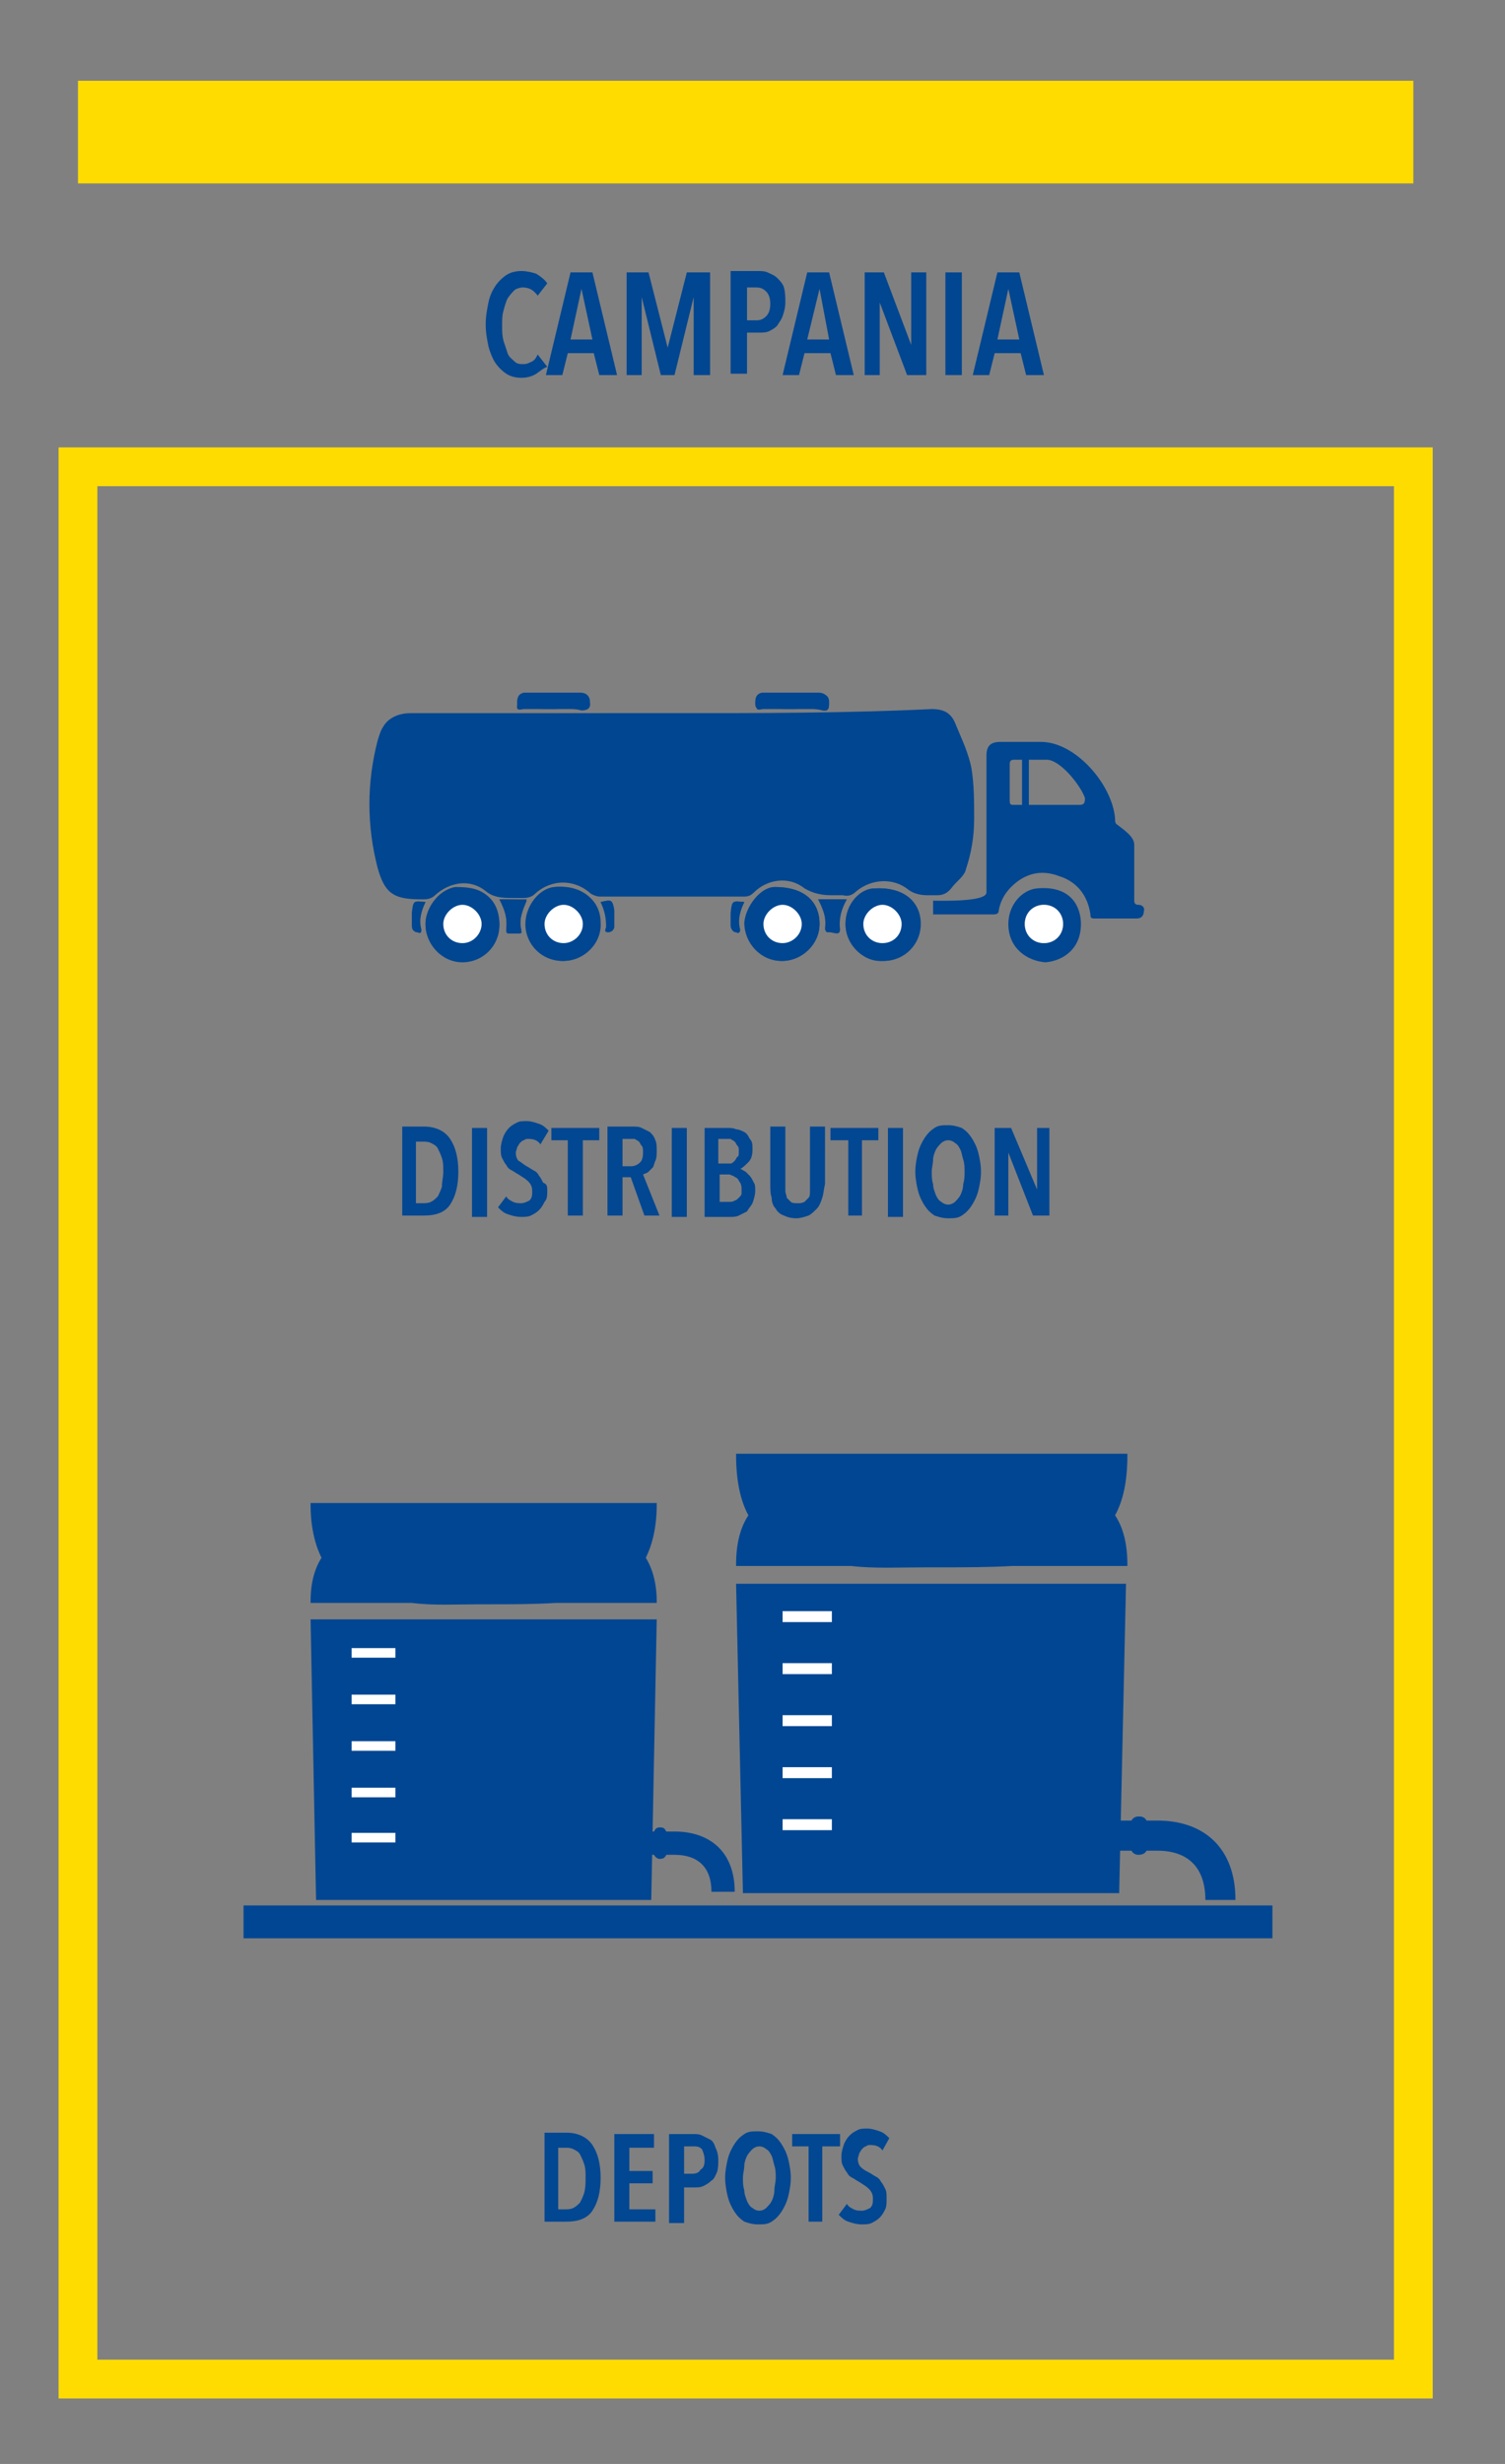<?xml version="1.0" encoding="utf-8"?>
<!-- Generator: Adobe Illustrator 23.0.4, SVG Export Plug-In . SVG Version: 6.00 Build 0)  -->
<svg version="1.1" id="Livello_1" xmlns="http://www.w3.org/2000/svg" xmlns:xlink="http://www.w3.org/1999/xlink" x="0px" y="0px"
	 viewBox="0 0 110 180" style="enable-background:new 0 0 110 180;" xml:space="preserve">
<rect x="0" y="0" width="110" height="180" fill="#808080" stroke="none"/>
<style type="text/css">
	.st0{fill:none;stroke:#FFDC00;stroke-width:2.835;stroke-miterlimit:10;}
	.st1{fill:#FFDC00;}
	.st2{fill:#004691;}
	.st3{fill:#FFFFFF;}
	.st4{fill:#004693;}
	.st5{fill:none;}
	.st6{fill:#024792;}
</style>
<rect x="5.7" y="34.1" class="st0" width="97.6" height="139.7"/>
<rect x="5.7" y="5.9" class="st1" width="97.6" height="7.5"/>
<g>
	<g>
		<path class="st2" d="M39.2,27.3c-0.3,0.2-0.7,0.3-1.1,0.3c-0.4,0-0.8-0.1-1.1-0.3c-0.3-0.2-0.6-0.5-0.8-0.8s-0.4-0.8-0.5-1.2
			c-0.1-0.5-0.2-1-0.2-1.6s0.1-1.1,0.2-1.6s0.3-0.9,0.5-1.2c0.2-0.3,0.5-0.6,0.8-0.8c0.3-0.2,0.7-0.3,1.1-0.3c0.4,0,0.8,0.1,1.1,0.2
			c0.3,0.2,0.6,0.4,0.8,0.7l-0.7,0.9C39,21.2,38.7,21,38.2,21c-0.2,0-0.5,0.1-0.6,0.2s-0.3,0.3-0.5,0.6c-0.1,0.2-0.2,0.5-0.3,0.9
			c-0.1,0.3-0.1,0.7-0.1,1.1s0,0.7,0.1,1.1c0.1,0.3,0.2,0.6,0.3,0.9s0.3,0.4,0.5,0.6s0.4,0.2,0.7,0.2c0.2,0,0.4-0.1,0.6-0.2
			c0.2-0.1,0.3-0.3,0.4-0.5l0.7,0.9C39.7,26.9,39.5,27.1,39.2,27.3z"/>
		<path class="st2" d="M43.8,27.4l-0.4-1.6h-1.9l-0.4,1.6h-1.2l1.8-7.5h1.6l1.8,7.5H43.8z M42.5,21.1L42.5,21.1l-0.8,3.7h1.6
			L42.5,21.1z"/>
		<path class="st2" d="M50.7,27.4v-5.7l0,0l-1.4,5.7h-1l-1.4-5.7l0,0v5.7h-1.1v-7.5h1.6l1.4,5.5l0,0l1.4-5.5h1.7v7.5
			C51.9,27.4,50.7,27.4,50.7,27.4z"/>
		<path class="st2" d="M57.4,22.1c0,0.4-0.1,0.7-0.2,1s-0.3,0.5-0.4,0.7c-0.2,0.2-0.4,0.3-0.6,0.4c-0.2,0.1-0.5,0.1-0.7,0.1h-0.9v3
			h-1.2v-7.5h2c0.2,0,0.5,0,0.7,0.1s0.5,0.2,0.7,0.4c0.2,0.2,0.4,0.4,0.5,0.7C57.4,21.4,57.4,21.7,57.4,22.1z M56.3,22.2
			c0-0.4-0.1-0.7-0.3-0.9S55.6,21,55.3,21h-0.7v2.4h0.7c0.3,0,0.5-0.1,0.7-0.3S56.3,22.6,56.3,22.2z"/>
		<path class="st2" d="M61.1,27.4l-0.4-1.6h-1.9l-0.4,1.6h-1.2l1.8-7.5h1.6l1.8,7.5H61.1z M59.9,21.1L59.9,21.1L59,24.8h1.6
			L59.9,21.1z"/>
		<path class="st2" d="M66.3,27.4l-2-5.3l0,0v5.3h-1.1v-7.5h1.4l2,5.3l0,0v-5.3h1.1v7.5C67.7,27.4,66.3,27.4,66.3,27.4z"/>
		<path class="st2" d="M69.1,27.4v-7.5h1.2v7.5H69.1z"/>
		<path class="st2" d="M75,27.4l-0.4-1.6h-1.9l-0.4,1.6h-1.2l1.8-7.5h1.6l1.8,7.5H75z M73.7,21.1L73.7,21.1l-0.8,3.7h1.6L73.7,21.1z
			"/>
	</g>
</g>
<g>
	<g id="MdXvpk_9_">
		<g>
			<path class="st2" d="M49.1,52.1c-6.4,0-12.7,0-19.1,0c-0.8,0-1.6,0.3-2,1c-0.2,0.3-0.3,0.7-0.4,1c-0.8,3.1-0.8,6.2,0,9.3
				c0.5,1.8,1.3,2,3.1,2c0.1,0,0.2,0,0.2,0c0.3,0,0.5-0.1,0.8-0.3c1.1-0.9,2.6-1.1,3.7-0.3c0.6,0.5,1.3,0.6,2,0.5c0.3,0,0.6,0,0.8,0
				c0.3,0,0.5-0.1,0.8-0.3c1.2-1.1,2.9-1.1,4.1,0c0.2,0.2,0.4,0.2,0.7,0.2c3.5,0,7,0,10.5,0c0.3,0,0.5-0.1,0.7-0.3
				c1.1-1,2.6-1.1,3.7-0.3c0.6,0.5,1.2,0.6,2,0.5c0.3,0,0.5,0,0.8,0c0.4,0,0.7-0.1,1-0.3c1.1-0.9,2.7-1,3.8-0.1
				c0.5,0.4,0.9,0.5,1.4,0.4c0.2,0,0.5,0,0.7,0c0.5,0,0.8-0.2,1.1-0.6c0.3-0.4,0.9-0.9,1-1.3c0.4-1.2,0.6-2.5,0.6-3.7s0-2.5-0.2-3.7
				c-0.2-1-0.7-2-1.1-3c-0.3-0.7-0.8-1-1.7-1C61.9,52.1,55.5,52.1,49.1,52.1z M61.8,67.5c0,1.5,1.3,2.8,2.7,2.7
				c1.5,0,2.7-1.3,2.7-2.7c0-1.7-1.2-2.7-3.3-2.6C62.9,64.9,61.8,66,61.8,67.5z M38.4,67.5c0,1.5,1.2,2.7,2.7,2.7s2.8-1.3,2.7-2.8
				c0-1.7-1.3-2.8-3.3-2.6C39.4,64.9,38.4,66.2,38.4,67.5z M59.9,67.5c0-1.7-1.2-2.7-3.3-2.7c-1,0-2.1,1.4-2.2,2.6
				c0,1.5,1.2,2.8,2.7,2.8C58.6,70.2,59.9,69,59.9,67.5z M31.1,67.5c0,1.5,1.2,2.8,2.7,2.8s2.7-1.2,2.7-2.7c0-0.7-0.2-1.3-0.7-1.9
				c-0.7-0.7-1.6-0.9-2.5-0.8C32.3,64.8,31.1,66.2,31.1,67.5z M40.4,51.8c0.7,0,1.4,0,2.1,0c0.6,0,0.6-0.2,0.6-0.7
				c-0.1-0.4-0.4-0.5-0.7-0.5c-1.1,0-2.2,0-3.3,0c-0.3,0-0.6,0-0.8,0c-0.5,0.1-0.5,0.5-0.5,0.8c0,0.5,0.3,0.3,0.5,0.3
				C39,51.8,39.7,51.8,40.4,51.8z M57.9,51.8c0.7,0,1.4,0,2.1,0c0.5,0,0.6-0.2,0.5-0.6c0-0.5-0.4-0.6-0.7-0.6c-1.1,0-2.2,0-3.3,0
				c-0.3,0-0.5,0-0.8,0c-0.5,0.1-0.5,0.5-0.5,0.8c0,0.5,0.3,0.3,0.5,0.3C56.6,51.8,57.3,51.8,57.9,51.8z M36.5,65.7
				c0.4,0.7,0.6,1.4,0.5,2.2c0,0.2,0,0.3,0.2,0.3s0.5,0,0.7,0c0.1,0,0.3,0,0.2-0.2c-0.2-0.8,0.1-1.5,0.4-2.2
				C37.8,65.7,37.2,65.7,36.5,65.7z M59.8,65.7c0.4,0.7,0.6,1.4,0.5,2.1c0,0.2,0.1,0.3,0.2,0.3c0.3-0.1,0.8,0.2,0.8-0.2
				c0-0.8,0.1-1.5,0.5-2.2C61.2,65.7,60.5,65.7,59.8,65.7z M43.9,65.9c0.3,0.6,0.4,1.2,0.4,1.8c0,0.1-0.2,0.4,0.1,0.4
				c0.2,0,0.4-0.2,0.4-0.4c0-0.4,0-0.8,0-1.2C44.8,65.7,44.7,65.7,43.9,65.9z M54.4,65.9c-0.9-0.1-0.9-0.1-0.9,0.8
				c0,0.3,0,0.6,0,0.9c0,0.2,0.1,0.4,0.3,0.5c0.1,0.1,0.3,0.1,0.3-0.2C53.9,67.2,54.1,66.5,54.4,65.9z M31.1,65.9
				c-0.9-0.1-0.9-0.1-0.9,0.8c0,0.3,0,0.6,0,0.9c0,0.2,0.1,0.4,0.3,0.5c0.2,0.1,0.3,0.1,0.3-0.2C30.6,67.2,30.8,66.5,31.1,65.9z"/>
			<path class="st2" d="M49.1,52.1c6.4,0,12.7,0,19.1,0c0.8,0,1.3,0.3,1.7,1c0.4,0.9,0.9,2,1.1,3c0.2,1.2,0.2,2.5,0.2,3.7
				c0,1.3-0.2,2.5-0.6,3.7c-0.1,0.5-0.7,0.9-1,1.3s-0.6,0.6-1.1,0.6c-0.2,0-0.5,0-0.7,0c-0.5,0-1-0.1-1.4-0.4
				c-1.1-0.9-2.7-0.8-3.8,0.1c-0.3,0.3-0.6,0.4-1,0.3c-0.3,0-0.5,0-0.8,0c-0.7,0-1.3-0.1-2-0.5c-1.1-0.9-2.7-0.7-3.7,0.3
				c-0.2,0.2-0.4,0.3-0.7,0.3c-3.5,0-7,0-10.5,0c-0.3,0-0.5-0.1-0.7-0.2c-1.2-1.1-2.9-1.1-4.1,0c-0.2,0.2-0.5,0.3-0.8,0.3
				s-0.6,0-0.8,0c-0.7,0-1.4,0-2-0.5c-1.1-0.9-2.6-0.7-3.7,0.3c-0.2,0.2-0.5,0.3-0.8,0.3c-0.1,0-0.2,0-0.2,0c-1.8,0-2.6-0.3-3.1-2
				c-0.8-3.1-0.8-6.2,0-9.3c0.1-0.4,0.3-0.7,0.4-1c0.3-0.7,1.2-1,2-1C36.4,52.1,42.8,52.1,49.1,52.1z"/>
			<path class="st2" d="M61.8,67.5c0-1.5,1.1-2.6,2.2-2.6c2.1-0.1,3.3,1,3.3,2.6c0,1.5-1.2,2.7-2.7,2.7C63,70.2,61.8,69,61.8,67.5z
				 M64.5,68.9c0.8,0,1.4-0.6,1.4-1.4c0-0.7-0.6-1.4-1.4-1.4c-0.8,0-1.4,0.6-1.4,1.4C63.1,68.2,63.7,68.8,64.5,68.9z"/>
			<path class="st2" d="M59.9,67.5c0,1.5-1.3,2.7-2.7,2.7c-1.5,0-2.7-1.3-2.7-2.8c0-1.2,1.2-2.6,2.2-2.6
				C58.7,64.8,59.9,65.8,59.9,67.5z M57.2,68.9c0.8,0,1.4-0.6,1.4-1.4c0-0.7-0.6-1.4-1.4-1.4c-0.8,0-1.4,0.6-1.4,1.4
				C55.8,68.2,56.4,68.8,57.2,68.9z"/>
			<path class="st2" d="M73.7,67.5c0-1.4,1-2.5,2.1-2.6c2.2-0.2,3.1,1,3.2,2.4c0.1,2-1.3,2.9-2.6,3C75.1,70.2,73.7,69.3,73.7,67.5z
				 M77.7,67.5c0-0.8-0.6-1.4-1.4-1.4s-1.4,0.6-1.4,1.4s0.6,1.4,1.4,1.4S77.7,68.3,77.7,67.5z"/>
			<path class="st2" d="M31.1,67.5c0-1.3,1.2-2.6,2.2-2.7c1,0,1.8,0.1,2.5,0.8c0.5,0.5,0.7,1.2,0.7,1.9c0,1.5-1.2,2.7-2.7,2.7
				C32.3,70.2,31.1,69,31.1,67.5z M33.8,68.9c0.8,0,1.4-0.6,1.4-1.4c0-0.7-0.7-1.4-1.4-1.4s-1.4,0.6-1.4,1.4
				C32.4,68.2,33.1,68.8,33.8,68.9z"/>
			<path class="st2" d="M40.4,51.8c-0.7,0-1.4,0-2.1,0c-0.2,0-0.6,0.2-0.5-0.3c0-0.4,0-0.7,0.5-0.8c0.3,0,0.6,0,0.8,0
				c1.1,0,2.2,0,3.3,0c0.4,0,0.7,0.1,0.7,0.5c0.1,0.4,0,0.7-0.6,0.7C41.8,51.7,41.1,51.8,40.4,51.8z"/>
			<path class="st2" d="M57.9,51.8c-0.7,0-1.4,0-2.1,0c-0.2,0-0.6,0.2-0.5-0.3c0-0.4,0-0.8,0.5-0.8c0.3,0,0.5,0,0.8,0
				c1.1,0,2.2,0,3.3,0c0.4,0,0.7,0.1,0.7,0.6c0,0.4,0,0.7-0.5,0.6C59.4,51.7,58.7,51.8,57.9,51.8z"/>
			<path class="st2" d="M36.5,65.7c0.7,0,1.3,0,2,0c-0.3,0.7-0.6,1.4-0.4,2.2c0,0.2-0.1,0.2-0.2,0.2c-0.2,0-0.5,0-0.7,0
				S37,68,37,67.8C37.1,67.1,36.9,66.5,36.5,65.7z"/>
			<path class="st2" d="M59.8,65.7c0.7,0,1.3,0,2.1,0c-0.4,0.7-0.6,1.4-0.5,2.2c0,0.5-0.5,0.2-0.8,0.2c-0.2,0-0.3,0-0.2-0.3
				C60.4,67.1,60.2,66.5,59.8,65.7z"/>
			<path class="st2" d="M43.9,65.9c0.8-0.2,0.9-0.1,1,0.6c0,0.4,0,0.8,0,1.2c0,0.2-0.2,0.4-0.4,0.4c-0.4,0-0.1-0.3-0.1-0.4
				C44.3,67.1,44.2,66.5,43.9,65.9z"/>
			<path class="st2" d="M54.4,65.9c-0.3,0.6-0.5,1.3-0.4,2c0,0.3-0.1,0.2-0.3,0.2c-0.2-0.1-0.3-0.3-0.3-0.5c0-0.3,0-0.6,0-0.9
				C53.5,65.8,53.5,65.8,54.4,65.9z"/>
			<path class="st2" d="M31.1,65.9c-0.3,0.6-0.5,1.3-0.4,2c0.1,0.3-0.1,0.2-0.3,0.2c-0.2-0.1-0.3-0.2-0.3-0.5s0-0.6,0-0.9
				C30.2,65.8,30.2,65.8,31.1,65.9z"/>
			<path class="st3" d="M64.5,68.9c-0.8,0-1.4-0.6-1.4-1.4c0-0.7,0.7-1.4,1.4-1.4c0.7,0,1.4,0.7,1.4,1.4
				C65.9,68.3,65.3,68.9,64.5,68.9z"/>
			<path class="st2" d="M40.6,64.8c-1.1,0.1-2.2,1.3-2.1,2.7c0,1.5,1.2,2.7,2.7,2.7s2.8-1.3,2.7-2.8C43.9,65.8,42.6,64.7,40.6,64.8z
				 M41.2,68.9c-0.8,0-1.4-0.6-1.4-1.4c0-0.7,0.7-1.4,1.4-1.4c0.8,0,1.4,0.6,1.4,1.4C42.6,68.2,41.9,68.9,41.2,68.9z"/>
			<path class="st3" d="M57.2,68.9c-0.8,0-1.4-0.6-1.4-1.4c0-0.7,0.7-1.4,1.4-1.4s1.4,0.7,1.4,1.4C58.6,68.3,57.9,68.9,57.2,68.9z"
				/>
			<path class="st3" d="M41.2,68.9c-0.8,0-1.4-0.6-1.4-1.4c0-0.7,0.7-1.4,1.4-1.4s1.4,0.7,1.4,1.4C42.6,68.3,41.9,68.9,41.2,68.9z"
				/>
			<path class="st3" d="M77.7,67.5c0,0.8-0.6,1.4-1.4,1.4s-1.4-0.6-1.4-1.4s0.6-1.4,1.4-1.4S77.7,66.7,77.7,67.5z"/>
			<path class="st3" d="M33.8,68.9c-0.8,0-1.4-0.6-1.4-1.4c0-0.7,0.7-1.4,1.4-1.4s1.4,0.7,1.4,1.4C35.2,68.2,34.6,68.9,33.8,68.9z"
				/>
		</g>
	</g>
	<path class="st2" d="M83.2,66.1c-0.2,0-0.3-0.1-0.3-0.3c0-0.9,0-3.2,0-4.1c0-0.6-0.8-1.1-1.3-1.5c-0.1-0.1-0.1-0.2-0.1-0.4
		c-0.2-2.5-2.9-5.6-5.4-5.6c-1,0-2,0-3,0c-0.7,0-1,0.3-1,1c0,2.4,0,7.5,0,10c0,0.7-3.3,0.6-3.9,0.6v1c0.3,0,4.1,0,4.4,0
		s0.4-0.1,0.4-0.3c0.1-0.6,0.4-1.2,0.9-1.7c1-1,2.2-1.3,3.5-0.8c1.3,0.4,2.1,1.4,2.3,2.8c0,0.2,0,0.3,0.3,0.3c0.6,0,2.5,0,3.1,0
		c0.3,0,0.5-0.2,0.5-0.5C83.7,66.3,83.5,66.1,83.2,66.1z M78.9,58.8c-0.6,0-1.9,0-2.4,0c-0.6,0-1.8,0-2.4,0c-0.2,0-0.3,0-0.3-0.3
		c0-0.5,0-2.1,0-2.7c0-0.2,0.1-0.3,0.3-0.3c0.6,0,1.8,0,2.4,0c1,0,2.5,1.9,2.8,2.8C79.3,58.7,79.2,58.8,78.9,58.8z"/>
	<rect x="74.7" y="55.2" class="st2" width="0.5" height="4.1"/>
</g>
<g>
	<g>
		<g>
			<rect x="17.8" y="139.2" class="st4" width="75.2" height="2.4"/>
			<polygon class="st4" points="82.3,115.7 53.8,115.7 54.3,138.3 81.8,138.3 			"/>
			<path class="st4" d="M83.2,135.5L83.2,135.5c0.3,0,0.5-0.1,0.6-0.3h0.8c2.2,0,3.5,1.2,3.5,3.6h2.2c0-3.8-2.3-5.8-5.7-5.8h-0.8
				c-0.1-0.2-0.3-0.3-0.5-0.3h-0.1c-0.2,0-0.4,0.1-0.5,0.3h-1.1v2.2h1.1C82.8,135.4,83,135.5,83.2,135.5z"/>
			<path class="st4" d="M67.7,114.5h0.8c1.9,0,3.8,0,5.5-0.1h8.4v-0.1c0-1.5-0.3-2.7-0.9-3.6c0.6-1.1,0.9-2.5,0.9-4.4v-0.1H53.8v0.1
				c0,1.8,0.3,3.3,0.9,4.4c-0.6,0.9-0.9,2.1-0.9,3.6v0.1h8.4C63.9,114.6,65.8,114.5,67.7,114.5z"/>
		</g>
		<line class="st5" x1="57.5" y1="116.8" x2="57.5" y2="138.2"/>
		<line class="st5" x1="57" y1="138.2" x2="57" y2="116.8"/>
		<line class="st5" x1="61.1" y1="116.8" x2="61.1" y2="138.2"/>
		<line class="st5" x1="60.5" y1="138.2" x2="60.5" y2="116.8"/>
		<polyline class="st3" points="60.8,117.7 60.8,118.5 57.2,118.5 57.2,117.7 		"/>
		<rect x="57.2" y="121.5" class="st3" width="3.6" height="0.8"/>
		<rect x="57.2" y="125.3" class="st3" width="3.6" height="0.8"/>
		<rect x="57.2" y="129.1" class="st3" width="3.6" height="0.8"/>
		<rect x="57.2" y="132.9" class="st3" width="3.6" height="0.8"/>
	</g>
	<g>
		<g>
			<polygon class="st4" points="48,118.3 22.7,118.3 23.1,138.8 47.6,138.8 			"/>
			<path class="st4" d="M48.2,135.8L48.2,135.8c0.3,0,0.4-0.1,0.5-0.3h0.6c1.7,0,2.7,0.9,2.7,2.7h1.7c0-2.9-1.8-4.4-4.4-4.4h-0.6
				c-0.1-0.2-0.2-0.3-0.4-0.3h-0.1c-0.2,0-0.3,0.1-0.4,0.3H47v1.7h0.8C47.9,135.7,48.1,135.8,48.2,135.8z"/>
			<path class="st4" d="M35,117.2h0.7c1.7,0,3.3,0,4.9-0.1H48V117c0-1.3-0.3-2.4-0.8-3.2c0.5-1,0.8-2.3,0.8-3.9v-0.1H22.7v0.1
				c0,1.6,0.3,2.9,0.8,3.9c-0.5,0.8-0.8,1.8-0.8,3.2v0.1h7.4C31.7,117.3,33.4,117.2,35,117.2z"/>
		</g>
		<line class="st5" x1="25.9" y1="119.6" x2="25.9" y2="138.7"/>
		<line class="st5" x1="25.5" y1="138.7" x2="25.5" y2="119.6"/>
		<line class="st5" x1="29.1" y1="119.6" x2="29.1" y2="138.7"/>
		<line class="st5" x1="28.7" y1="138.7" x2="28.7" y2="119.6"/>
		<polyline class="st3" points="28.9,120.4 28.9,121.1 25.7,121.1 25.7,120.4 		"/>
		<rect x="25.7" y="123.8" class="st3" width="3.2" height="0.7"/>
		<rect x="25.7" y="127.2" class="st3" width="3.2" height="0.7"/>
		<rect x="25.7" y="130.6" class="st3" width="3.2" height="0.7"/>
		<rect x="25.7" y="133.9" class="st3" width="3.2" height="0.7"/>
	</g>
</g>
<g>
	<path class="st6" d="M43.9,159.1c0,1-0.2,1.8-0.6,2.4c-0.4,0.6-1.1,0.8-1.9,0.8h-1.6v-6.5h1.6c0.8,0,1.5,0.3,1.9,0.9
		C43.7,157.3,43.9,158.1,43.9,159.1 M42.8,159.1c0-0.4,0-0.7-0.1-1c-0.1-0.3-0.2-0.5-0.3-0.7c-0.1-0.2-0.3-0.3-0.5-0.4
		c-0.2-0.1-0.4-0.1-0.6-0.1h-0.5v4.5h0.5c0.2,0,0.4,0,0.6-0.1c0.2-0.1,0.3-0.2,0.5-0.4c0.1-0.2,0.2-0.4,0.3-0.7
		C42.8,159.8,42.8,159.5,42.8,159.1"/>
	<polygon class="st6" points="44.9,162.3 44.9,155.9 47.8,155.9 47.8,156.9 46,156.9 46,158.6 47.7,158.6 47.7,159.5 46,159.5 
		46,161.4 47.9,161.4 47.9,162.3 	"/>
	<path class="st6" d="M52.5,157.8c0,0.3,0,0.6-0.1,0.9c-0.1,0.2-0.2,0.5-0.4,0.6c-0.2,0.2-0.4,0.3-0.6,0.4c-0.2,0.1-0.4,0.1-0.7,0.1
		H50v2.6h-1.1v-6.5h1.8c0.2,0,0.4,0,0.6,0.1c0.2,0.1,0.4,0.2,0.6,0.3c0.2,0.1,0.3,0.3,0.4,0.6C52.4,157.1,52.5,157.4,52.5,157.8
		 M51.5,157.8c0-0.3-0.1-0.6-0.2-0.8c-0.2-0.2-0.4-0.2-0.6-0.2H50v2h0.6c0.3,0,0.5-0.1,0.6-0.3C51.4,158.4,51.5,158.2,51.5,157.8"/>
	<path class="st6" d="M57.8,159.1c0,0.5-0.1,1-0.2,1.4c-0.1,0.4-0.3,0.8-0.5,1.1c-0.2,0.3-0.4,0.5-0.7,0.7c-0.3,0.2-0.6,0.2-1,0.2
		c-0.4,0-0.7-0.1-1-0.2c-0.3-0.2-0.5-0.4-0.7-0.7c-0.2-0.3-0.4-0.7-0.5-1.1c-0.1-0.4-0.2-0.9-0.2-1.4c0-0.5,0.1-1,0.2-1.4
		c0.1-0.4,0.3-0.8,0.5-1.1c0.2-0.3,0.4-0.5,0.7-0.7c0.3-0.2,0.6-0.2,1-0.2c0.4,0,0.7,0.1,1,0.2c0.3,0.2,0.5,0.4,0.7,0.7
		c0.2,0.3,0.4,0.7,0.5,1.1C57.7,158.1,57.8,158.6,57.8,159.1 M56.7,159.1c0-0.3,0-0.6-0.1-0.9s-0.1-0.5-0.2-0.7
		c-0.1-0.2-0.2-0.4-0.4-0.5c-0.1-0.1-0.3-0.2-0.5-0.2c-0.2,0-0.4,0.1-0.5,0.2c-0.1,0.1-0.3,0.3-0.4,0.5c-0.1,0.2-0.2,0.5-0.2,0.7
		c0,0.3-0.1,0.6-0.1,0.9c0,0.3,0,0.6,0.1,0.9c0,0.3,0.1,0.5,0.2,0.8c0.1,0.2,0.2,0.4,0.4,0.5c0.1,0.1,0.3,0.2,0.5,0.2
		c0.2,0,0.4-0.1,0.5-0.2c0.1-0.1,0.3-0.3,0.4-0.5c0.1-0.2,0.2-0.5,0.2-0.8C56.6,159.7,56.7,159.4,56.7,159.1"/>
	<polygon class="st6" points="60.1,156.8 60.1,162.3 59.1,162.3 59.1,156.8 57.9,156.8 57.9,155.9 61.4,155.9 61.4,156.8 	"/>
	<path class="st6" d="M64.5,157.1c-0.2-0.3-0.5-0.4-0.9-0.4c-0.1,0-0.2,0-0.3,0.1c-0.1,0-0.2,0.1-0.3,0.2s-0.1,0.2-0.2,0.3
		c0,0.1-0.1,0.3-0.1,0.4c0,0.3,0.1,0.5,0.2,0.6c0.2,0.2,0.4,0.3,0.6,0.4c0.2,0.1,0.3,0.2,0.5,0.3c0.2,0.1,0.3,0.2,0.4,0.4
		c0.1,0.1,0.2,0.3,0.3,0.5c0.1,0.2,0.1,0.4,0.1,0.7c0,0.3,0,0.6-0.1,0.8s-0.2,0.4-0.4,0.6c-0.2,0.2-0.4,0.3-0.6,0.4
		c-0.2,0.1-0.5,0.1-0.7,0.1c-0.4,0-0.7-0.1-1-0.2c-0.3-0.1-0.5-0.3-0.7-0.5l0.6-0.8c0.1,0.2,0.3,0.3,0.5,0.4
		c0.2,0.1,0.4,0.1,0.6,0.1c0.2,0,0.4-0.1,0.6-0.2c0.2-0.2,0.2-0.4,0.2-0.7c0-0.3-0.1-0.5-0.3-0.7c-0.2-0.2-0.4-0.3-0.7-0.5
		c-0.2-0.1-0.3-0.2-0.5-0.3c-0.2-0.1-0.3-0.2-0.4-0.4c-0.1-0.1-0.2-0.3-0.3-0.5c-0.1-0.2-0.1-0.4-0.1-0.7c0-0.3,0.1-0.6,0.2-0.9
		c0.1-0.2,0.2-0.4,0.4-0.6c0.2-0.2,0.4-0.3,0.6-0.4c0.2-0.1,0.4-0.1,0.7-0.1c0.3,0,0.6,0.1,0.9,0.2c0.3,0.1,0.5,0.3,0.7,0.5
		L64.5,157.1z"/>
</g>
<path class="st6" d="M33.5,85.6c0,1-0.2,1.8-0.6,2.4c-0.4,0.6-1.1,0.8-1.9,0.8h-1.6v-6.5h1.6c0.8,0,1.5,0.3,1.9,0.9
	C33.3,83.8,33.5,84.6,33.5,85.6 M32.4,85.6c0-0.4,0-0.7-0.1-1c-0.1-0.3-0.2-0.5-0.3-0.7c-0.1-0.2-0.3-0.3-0.5-0.4
	c-0.2-0.1-0.4-0.1-0.6-0.1h-0.5v4.5h0.5c0.2,0,0.4,0,0.6-0.1c0.2-0.1,0.3-0.2,0.5-0.4c0.1-0.2,0.2-0.4,0.3-0.7
	C32.3,86.3,32.4,86,32.4,85.6"/>
<rect x="34.5" y="82.4" class="st6" width="1.1" height="6.5"/>
<path class="st6" d="M39.5,83.6c-0.2-0.3-0.5-0.4-0.9-0.4c-0.1,0-0.2,0-0.3,0.1c-0.1,0-0.2,0.1-0.3,0.2c-0.1,0.1-0.1,0.2-0.2,0.3
	c0,0.1-0.1,0.3-0.1,0.4c0,0.3,0.1,0.5,0.2,0.6c0.2,0.1,0.4,0.3,0.6,0.4c0.2,0.1,0.3,0.2,0.5,0.3c0.2,0.1,0.3,0.2,0.4,0.4
	c0.1,0.1,0.2,0.3,0.3,0.5C40,86.5,40,86.7,40,87c0,0.3,0,0.6-0.2,0.8c-0.1,0.2-0.2,0.4-0.4,0.6c-0.2,0.2-0.4,0.3-0.6,0.4
	c-0.2,0.1-0.5,0.1-0.7,0.1c-0.4,0-0.7-0.1-1-0.2c-0.3-0.1-0.5-0.3-0.7-0.5l0.6-0.8c0.1,0.2,0.3,0.3,0.5,0.4c0.2,0.1,0.4,0.1,0.6,0.1
	c0.2,0,0.4-0.1,0.6-0.2c0.2-0.2,0.2-0.4,0.2-0.7c0-0.3-0.1-0.5-0.3-0.7c-0.2-0.2-0.4-0.3-0.7-0.5c-0.2-0.1-0.3-0.2-0.5-0.3
	c-0.2-0.1-0.3-0.2-0.4-0.4c-0.1-0.1-0.2-0.3-0.3-0.5c-0.1-0.2-0.1-0.4-0.1-0.7c0-0.3,0.1-0.6,0.2-0.9c0.1-0.2,0.2-0.4,0.4-0.6
	c0.2-0.2,0.4-0.3,0.6-0.4c0.2-0.1,0.4-0.1,0.7-0.1c0.3,0,0.6,0.1,0.9,0.2c0.3,0.1,0.5,0.3,0.7,0.5L39.5,83.6z"/>
<polygon class="st6" points="42.6,83.3 42.6,88.8 41.5,88.8 41.5,83.3 40.3,83.3 40.3,82.4 43.8,82.4 43.8,83.3 "/>
<path class="st6" d="M47.1,88.8l-1-2.8h-0.6v2.8h-1.1v-6.5h1.8c0.3,0,0.5,0,0.7,0.1c0.2,0.1,0.4,0.2,0.6,0.3
	c0.2,0.2,0.3,0.3,0.4,0.6c0.1,0.2,0.1,0.5,0.1,0.8c0,0.2,0,0.5-0.1,0.7c-0.1,0.2-0.1,0.4-0.2,0.5c-0.1,0.1-0.2,0.2-0.3,0.3
	c-0.1,0.1-0.2,0.1-0.4,0.2l1.2,3H47.1z M47,84.2c0-0.2,0-0.4-0.1-0.5c-0.1-0.1-0.1-0.2-0.2-0.3c-0.1-0.1-0.2-0.1-0.3-0.2
	c-0.1,0-0.2,0-0.3,0h-0.6v2h0.6c0.3,0,0.5-0.1,0.7-0.3C46.9,84.8,47,84.6,47,84.2"/>
<rect x="49.1" y="82.4" class="st6" width="1.1" height="6.5"/>
<path class="st6" d="M55.2,87c0,0.3-0.1,0.6-0.2,0.9c-0.1,0.2-0.3,0.4-0.4,0.6c-0.2,0.1-0.4,0.2-0.6,0.3c-0.2,0.1-0.4,0.1-0.6,0.1
	h-1.9v-6.5h1.7c0.2,0,0.4,0,0.6,0.1c0.2,0,0.4,0.1,0.6,0.2c0.2,0.1,0.3,0.3,0.4,0.5C55,83.4,55,83.6,55,84c0,0.4-0.1,0.7-0.3,0.9
	c-0.2,0.2-0.4,0.4-0.6,0.5v0c0.1,0,0.2,0.1,0.4,0.2c0.1,0.1,0.2,0.2,0.3,0.3c0.1,0.1,0.2,0.3,0.3,0.5C55.2,86.5,55.2,86.8,55.2,87
	 M54,84.1c0-0.2,0-0.3-0.1-0.4c-0.1-0.1-0.1-0.2-0.2-0.3c-0.1-0.1-0.2-0.1-0.3-0.2c-0.1,0-0.2,0-0.3,0h-0.6v1.8h0.6
	c0.1,0,0.2,0,0.3,0c0.1,0,0.2-0.1,0.3-0.2c0.1-0.1,0.1-0.2,0.2-0.3C54,84.5,54,84.3,54,84.1 M54.2,86.9c0-0.2,0-0.3-0.1-0.5
	c-0.1-0.1-0.1-0.2-0.2-0.3c-0.1-0.1-0.2-0.1-0.3-0.2c-0.1,0-0.2-0.1-0.3-0.1h-0.7v2h0.7c0.1,0,0.3,0,0.4-0.1c0.1,0,0.2-0.1,0.3-0.2
	c0.1-0.1,0.2-0.2,0.2-0.3C54.2,87.2,54.2,87.1,54.2,86.9"/>
<path class="st6" d="M60.1,87.5c-0.1,0.3-0.2,0.6-0.4,0.8c-0.2,0.2-0.4,0.4-0.6,0.5c-0.3,0.1-0.6,0.2-0.9,0.2
	c-0.4,0-0.7-0.1-0.9-0.2c-0.3-0.1-0.5-0.3-0.6-0.5c-0.2-0.2-0.3-0.5-0.3-0.8c-0.1-0.3-0.1-0.6-0.1-1v-4.2h1.1v4.1c0,0.2,0,0.4,0,0.6
	c0,0.2,0.1,0.3,0.1,0.5c0.1,0.1,0.2,0.2,0.3,0.3c0.1,0.1,0.3,0.1,0.5,0.1c0.2,0,0.3,0,0.5-0.1c0.1-0.1,0.2-0.2,0.3-0.3
	c0.1-0.1,0.1-0.3,0.1-0.5c0-0.2,0-0.4,0-0.6v-4.1h1.1v4.2C60.2,86.9,60.2,87.2,60.1,87.5"/>
<polygon class="st6" points="63,83.3 63,88.8 62,88.8 62,83.3 60.7,83.3 60.7,82.4 64.2,82.4 64.2,83.3 "/>
<rect x="64.9" y="82.4" class="st6" width="1.1" height="6.5"/>
<path class="st6" d="M71.7,85.6c0,0.5-0.1,1-0.2,1.4c-0.1,0.4-0.3,0.8-0.5,1.1c-0.2,0.3-0.4,0.5-0.7,0.7c-0.3,0.2-0.6,0.2-1,0.2
	c-0.4,0-0.7-0.1-1-0.2c-0.3-0.2-0.5-0.4-0.7-0.7c-0.2-0.3-0.4-0.7-0.5-1.1c-0.1-0.4-0.2-0.9-0.2-1.4c0-0.5,0.1-1,0.2-1.4
	c0.1-0.4,0.3-0.8,0.5-1.1c0.2-0.3,0.4-0.5,0.7-0.7c0.3-0.2,0.6-0.2,1-0.2c0.4,0,0.7,0.1,1,0.2c0.3,0.2,0.5,0.4,0.7,0.7
	c0.2,0.3,0.4,0.7,0.5,1.1C71.6,84.6,71.7,85.1,71.7,85.6 M70.5,85.6c0-0.3,0-0.6-0.1-0.9s-0.1-0.5-0.2-0.7s-0.2-0.4-0.4-0.5
	c-0.1-0.1-0.3-0.2-0.5-0.2c-0.2,0-0.4,0.1-0.5,0.2c-0.1,0.1-0.3,0.3-0.4,0.5c-0.1,0.2-0.2,0.5-0.2,0.7c0,0.3-0.1,0.6-0.1,0.9
	c0,0.3,0,0.6,0.1,0.9c0,0.3,0.1,0.5,0.2,0.8c0.1,0.2,0.2,0.4,0.4,0.5c0.1,0.1,0.3,0.2,0.5,0.2c0.2,0,0.4-0.1,0.5-0.2
	c0.1-0.1,0.3-0.3,0.4-0.5c0.1-0.2,0.2-0.5,0.2-0.8C70.5,86.2,70.5,85.9,70.5,85.6"/>
<polygon class="st6" points="75.5,88.8 73.7,84.2 73.7,84.2 73.7,88.8 72.7,88.8 72.7,82.4 73.9,82.4 75.8,86.9 75.8,86.9 
	75.8,82.4 76.7,82.4 76.7,88.8 "/>
</svg>
